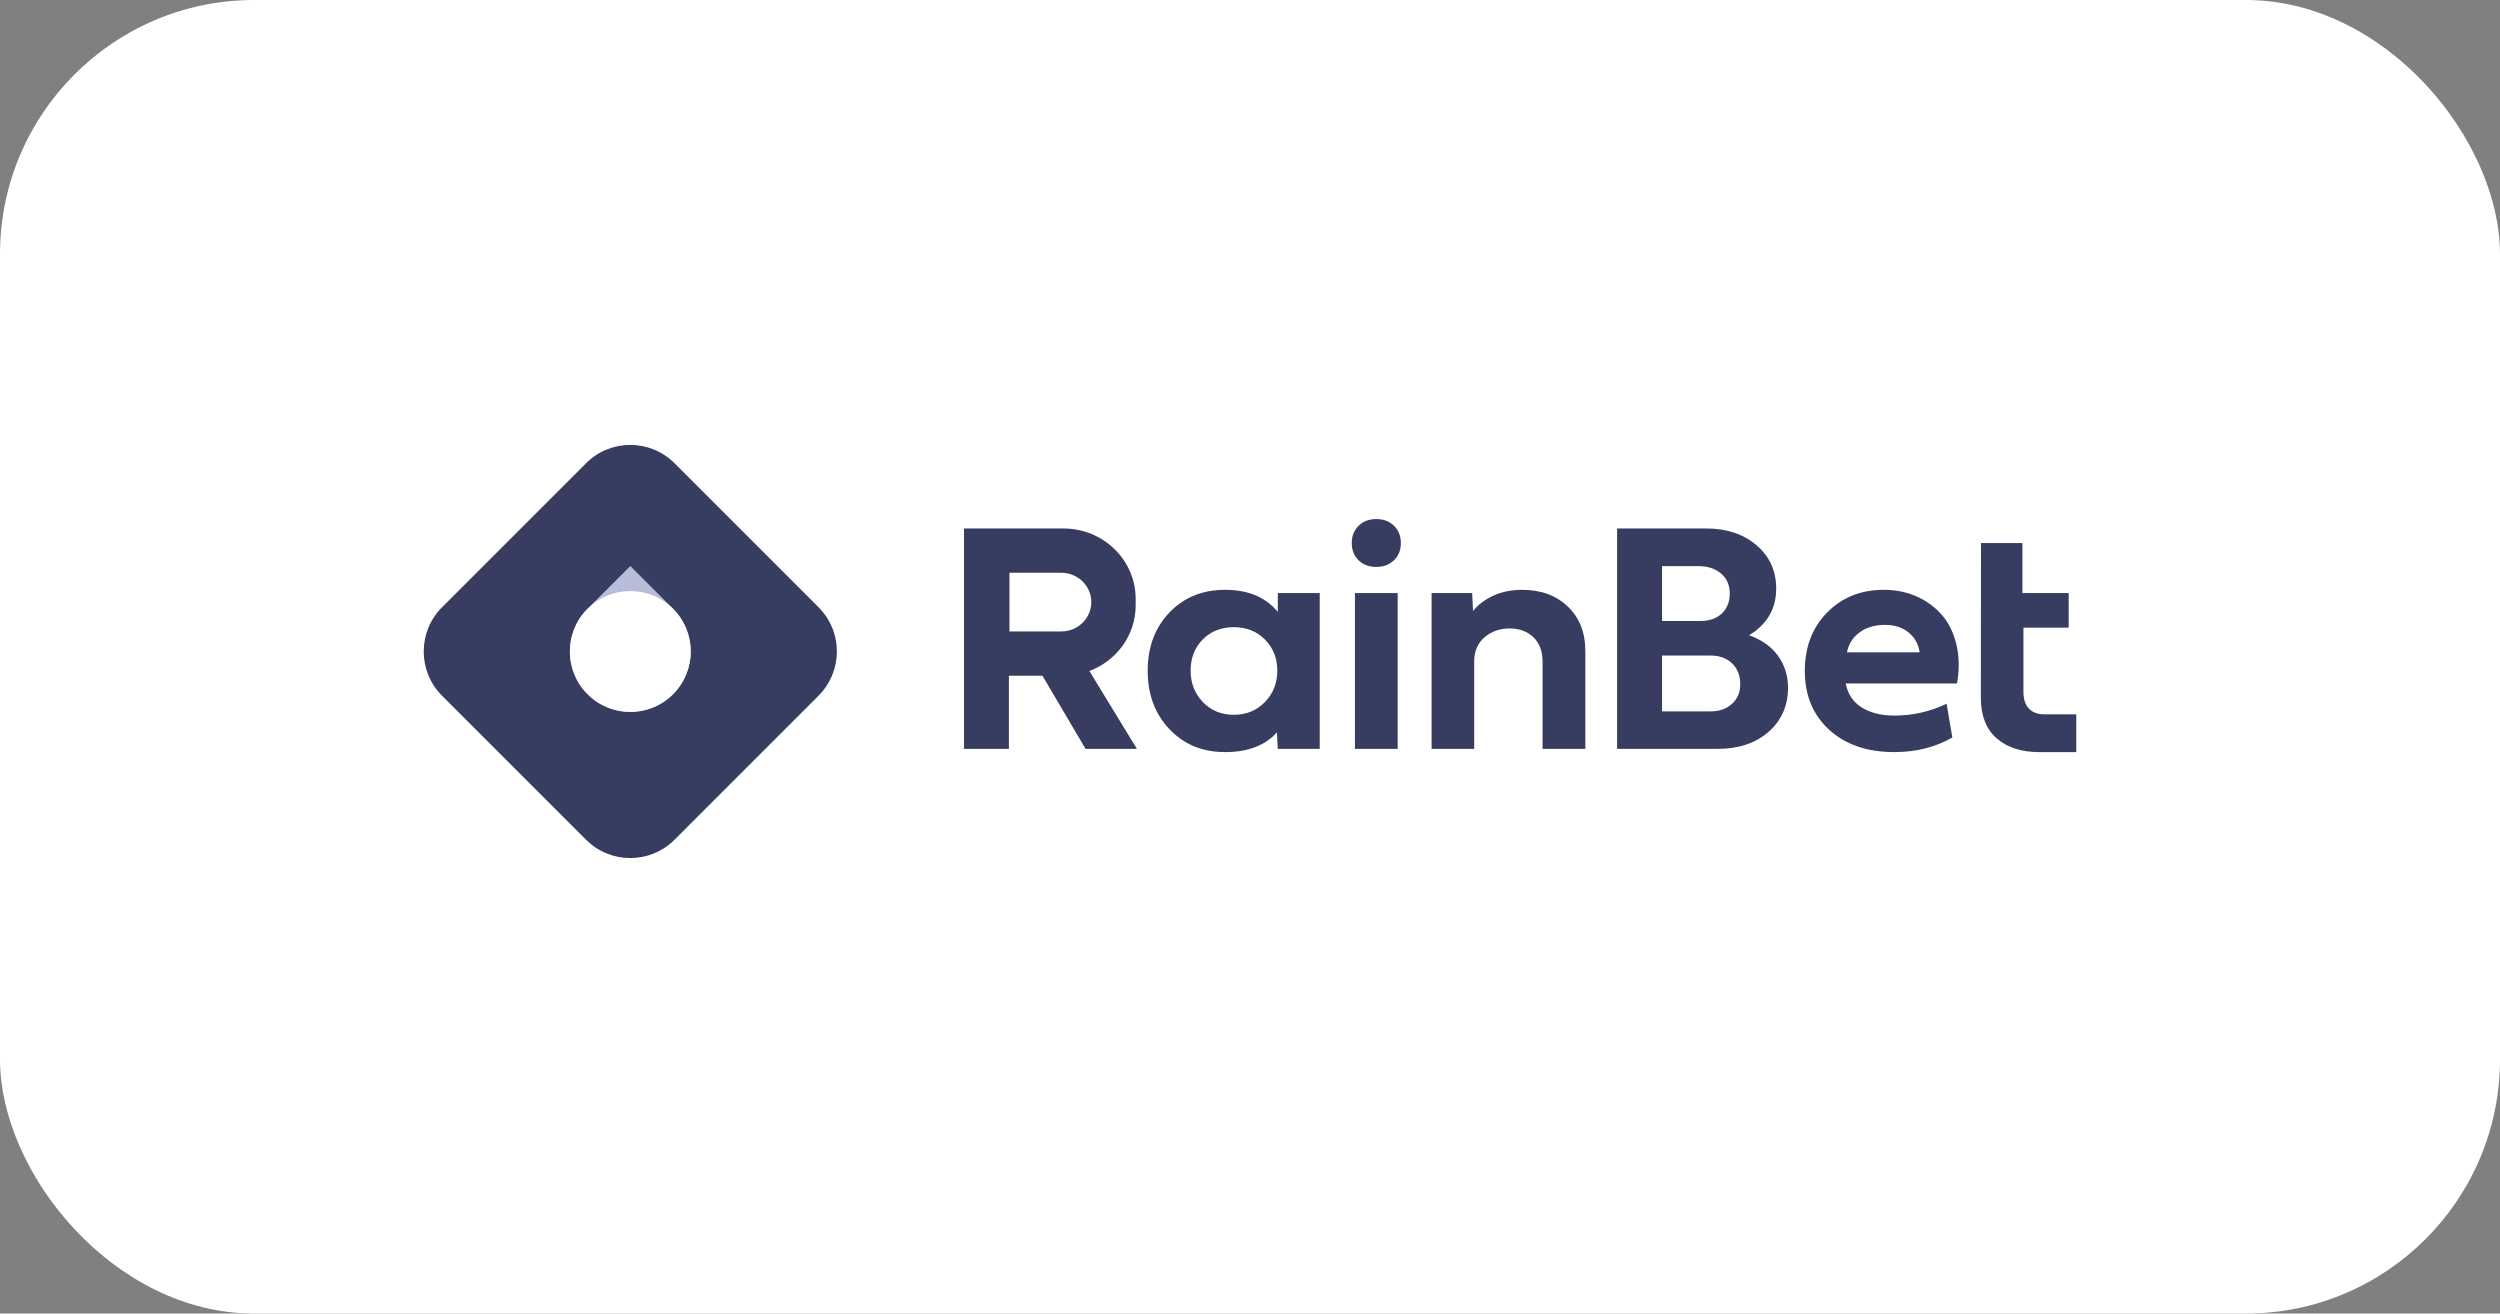 <svg width="236" height="124" viewBox="0 0 236 124" fill="none" xmlns="http://www.w3.org/2000/svg">
<rect x="0" y="0" width="236" height="124" fill="#808080" stroke="none"/>
<rect width="236" height="124" rx="24" fill="white"/>
<path d="M131.589 52.891C131.155 53.309 130.596 53.519 129.915 53.519C129.234 53.519 128.679 53.309 128.25 52.891C127.821 52.472 127.607 51.931 127.607 51.267C127.607 50.602 127.821 50.059 128.25 49.636C128.679 49.213 129.234 49 129.915 49C130.596 49 131.153 49.209 131.589 49.628C132.023 50.046 132.241 50.593 132.241 51.267C132.241 51.931 132.023 52.472 131.589 52.891ZM131.941 70.693H127.905V55.986H131.941V70.693Z" fill="#363D61"/>
<path d="M143.704 55.679C145.463 55.679 146.894 56.206 147.999 57.257C149.104 58.309 149.656 59.708 149.656 61.455V70.693H145.619V62.466C145.619 61.476 145.328 60.704 144.748 60.153C144.167 59.601 143.42 59.326 142.509 59.326C141.578 59.326 140.786 59.605 140.138 60.161C139.488 60.717 139.164 61.486 139.164 62.466V70.693H135.143V55.986H138.975L139.054 57.687C139.493 57.114 140.116 56.637 140.923 56.254C141.731 55.872 142.657 55.679 143.704 55.679Z" fill="#363D61"/>
<path d="M152.655 70.693V49.888H161.077C163.002 49.888 164.583 50.416 165.819 51.474C167.055 52.532 167.673 53.897 167.673 55.573C167.673 57.463 166.82 58.927 165.113 59.968C166.316 60.399 167.231 61.05 167.854 61.921C168.477 62.795 168.788 63.793 168.788 64.917C168.788 66.623 168.175 68.011 166.951 69.084C165.727 70.156 164.129 70.693 162.161 70.693H152.655ZM156.896 58.622H160.51C161.368 58.622 162.045 58.384 162.544 57.909C163.041 57.434 163.29 56.808 163.29 56.033C163.29 55.236 163.016 54.606 162.466 54.141C161.916 53.676 161.211 53.444 160.353 53.444H156.896V58.622ZM156.896 67.154H161.468C162.306 67.154 162.983 66.916 163.502 66.442C164.022 65.967 164.28 65.35 164.28 64.595C164.28 63.778 164.023 63.122 163.511 62.626C162.999 62.131 162.318 61.883 161.47 61.883H156.897V67.154H156.896Z" fill="#363D61"/>
<path d="M192.932 67.43C192.589 67.43 192.24 67.37 191.94 67.204C191.816 67.136 191.703 67.056 191.601 66.961C191.208 66.599 191.012 66.045 191.012 65.299V59.249H195.283V55.986H190.917V51.268H187.007L186.991 65.869C186.991 67.554 187.488 68.831 188.483 69.698C189.477 70.567 190.828 71 192.534 71C192.544 71 192.553 70.998 192.561 70.998V71H196V67.431H192.932V67.43Z" fill="#363D61"/>
<path d="M120.624 55.986V57.763C119.482 56.375 117.824 55.679 115.645 55.679C113.508 55.679 111.758 56.393 110.391 57.823C109.024 59.253 108.342 61.086 108.342 63.323C108.342 65.55 109.024 67.385 110.391 68.831C111.758 70.276 113.508 70.998 115.645 70.998C117.802 70.998 119.434 70.376 120.544 69.13L120.622 70.693H124.58V55.986H120.624ZM119.407 66.274C118.627 67.076 117.65 67.476 116.479 67.476C115.296 67.476 114.32 67.076 113.549 66.274C112.78 65.472 112.395 64.484 112.395 63.31C112.395 62.116 112.776 61.131 113.542 60.36C114.307 59.59 115.285 59.205 116.479 59.205C117.662 59.205 118.641 59.595 119.415 60.377C120.19 61.159 120.578 62.136 120.578 63.311C120.576 64.484 120.187 65.472 119.407 66.274Z" fill="#363D61"/>
<path d="M184.688 60.857C184.421 59.734 183.965 58.799 183.318 58.054C182.671 57.308 181.877 56.727 180.933 56.307C179.99 55.888 178.958 55.679 177.838 55.679C175.669 55.679 173.882 56.393 172.479 57.823C171.076 59.253 170.375 61.091 170.375 63.338C170.375 65.636 171.141 67.488 172.676 68.891C174.21 70.296 176.258 70.997 178.822 70.997C180.88 70.997 182.706 70.537 184.302 69.618L183.757 66.432C182.203 67.177 180.563 67.551 178.837 67.551C177.596 67.551 176.566 67.295 175.749 66.784C174.932 66.274 174.426 65.518 174.236 64.517H184.741C184.974 63.202 184.955 61.981 184.688 60.857ZM175.41 59.801C176.071 59.259 176.912 58.989 177.93 58.989C178.898 58.989 179.683 59.259 180.284 59.801C180.808 60.274 181.11 60.87 181.215 61.578H174.357C174.491 60.87 174.833 60.274 175.41 59.801Z" fill="#363D61"/>
<path d="M102.838 63.343C105.393 62.383 107.208 59.972 107.208 57.142V56.538C107.208 52.866 104.156 49.888 100.392 49.888H91V70.693H95.24V63.791H98.409L102.475 70.693H107.322L102.838 63.343ZM100.179 59.611H95.295V54.068H100.179C101.749 54.068 103.02 55.309 103.02 56.84C103.02 57.31 102.901 57.752 102.69 58.138C102.212 59.015 101.267 59.611 100.179 59.611Z" fill="#363D61"/>
<path d="M55.321 79.269L41.73 65.678C39.423 63.371 39.423 59.628 41.73 57.321L55.321 43.731C57.628 41.423 61.371 41.423 63.678 43.731L77.268 57.321C78.562 58.614 79.132 60.36 78.974 62.052C78.85 63.375 78.282 64.665 77.268 65.678L63.678 79.269C62.525 80.422 61.012 81 59.499 81C57.987 81 56.476 80.422 55.321 79.269Z" fill="#363D61"/>
<path d="M55.467 65.534C53.238 63.306 53.238 59.693 55.467 57.467L59.502 53.431L61.125 55.055L63.536 57.467C65.765 59.695 65.765 63.308 63.536 65.534C61.306 67.761 57.693 67.761 55.467 65.534Z" fill="#B7BCD9"/>
<path d="M55.467 65.535C53.238 63.306 53.238 59.693 55.467 57.467C57.695 55.238 61.308 55.238 63.535 57.467C65.763 59.695 65.763 63.308 63.535 65.535C62.28 66.789 60.59 67.337 58.953 67.179C57.681 67.057 56.441 66.509 55.467 65.535Z" fill="white"/>
</svg>
